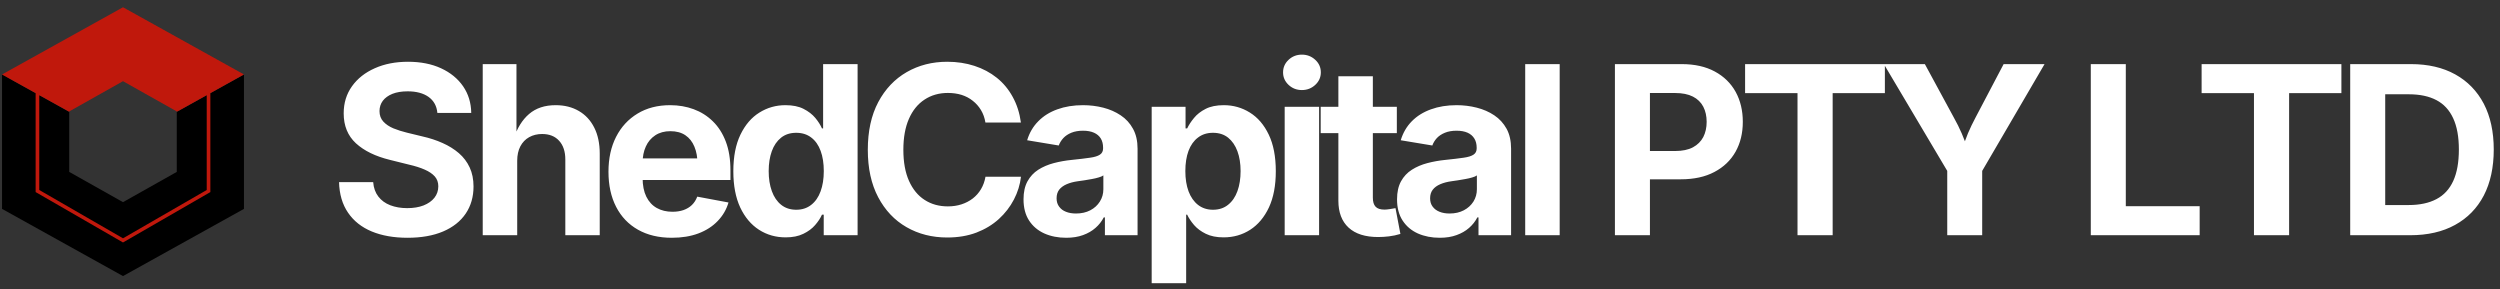 
      <svg data-logo="logo" xmlns="http://www.w3.org/2000/svg" viewBox="0 0 372 43">
        <rect x="0" y="0" width="372" height="43" fill="#333333" stroke="none"/>
        <g id="logogram" transform="translate(0, 1) rotate(0) "><path d="M0.302 30.08L0.302 10.08L10.302 15.636V24.58L18.302 29.08L26.302 24.58V15.636L36.302 10.08V30.08L18.302 40.08L0.302 30.08Z" fill="#000"/><path fill-rule="evenodd" clip-rule="evenodd" d="M5.302 12.858L0.302 10.08L18.302 0.08L36.302 10.08L31.302 12.858V27.58L18.302 35.08L5.302 27.58L5.302 12.858ZM30.76 13.159L26.302 15.636V15.58L18.302 11.08L10.302 15.58V15.636L5.843 13.159V27.272L18.302 34.46L30.76 27.272V13.159Z" fill="url(#paint0_linear_5558_2243)"/></g>
        <g id="logotype" transform="translate(43, 1)"><path fill="#ffffff" d="M17.64 34.38L17.64 34.38Q14.58 34.38 12.31 33.44Q10.05 32.50 8.79 30.65Q7.52 28.80 7.45 26.10L7.45 26.10L12.53 26.10Q12.63 27.39 13.30 28.25Q13.96 29.11 15.07 29.54Q16.19 29.97 17.59 29.97L17.59 29.97Q18.99 29.97 20.02 29.57Q21.06 29.16 21.64 28.43Q22.22 27.69 22.22 26.72L22.22 26.72Q22.22 25.85 21.70 25.26Q21.18 24.67 20.20 24.24Q19.23 23.81 17.83 23.49L17.83 23.49L15.02 22.79Q11.79 22.00 9.96 20.32Q8.14 18.64 8.14 15.87L8.14 15.87Q8.14 13.56 9.38 11.83Q10.61 10.11 12.78 9.15Q14.94 8.19 17.71 8.19L17.71 8.19Q20.53 8.19 22.63 9.16Q24.73 10.13 25.91 11.84Q27.09 13.56 27.12 15.80L27.12 15.80L22.08 15.80Q21.94 14.26 20.77 13.42Q19.60 12.59 17.66 12.59L17.66 12.59Q16.34 12.59 15.40 12.96Q14.46 13.34 13.96 14.00Q13.47 14.67 13.47 15.53L13.47 15.53Q13.47 16.47 14.04 17.09Q14.61 17.71 15.54 18.10Q16.48 18.48 17.55 18.74L17.55 18.74L19.86 19.30Q21.47 19.66 22.85 20.28Q24.23 20.89 25.28 21.79Q26.32 22.69 26.89 23.92Q27.46 25.15 27.46 26.75L27.46 26.75Q27.46 29.06 26.30 30.78Q25.14 32.50 22.94 33.44Q20.73 34.38 17.64 34.38ZM33.96 22.94L33.96 22.94L33.96 34L28.83 34L28.83 8.54L33.85 8.54L33.85 19.66L33.44 19.66Q34.20 17.27 35.73 15.96Q37.26 14.65 39.68 14.65L39.68 14.65Q41.66 14.65 43.14 15.52Q44.62 16.38 45.43 18.00Q46.24 19.61 46.24 21.85L46.24 21.85L46.24 34L41.12 34L41.12 22.74Q41.12 20.96 40.20 19.95Q39.29 18.94 37.67 18.94L37.67 18.94Q36.59 18.94 35.74 19.41Q34.90 19.88 34.43 20.77Q33.96 21.66 33.96 22.94ZM56.97 34.38L56.97 34.38Q54.05 34.38 51.93 33.18Q49.81 31.98 48.68 29.78Q47.54 27.57 47.54 24.55L47.54 24.55Q47.54 21.59 48.67 19.37Q49.80 17.15 51.87 15.90Q53.93 14.65 56.72 14.65L56.72 14.65Q58.60 14.65 60.22 15.25Q61.85 15.85 63.08 17.06Q64.31 18.26 65.00 20.07Q65.69 21.88 65.69 24.34L65.69 24.34L65.69 25.78L49.64 25.78L49.64 22.57L63.18 22.57L60.79 23.42Q60.79 21.93 60.33 20.83Q59.88 19.73 58.98 19.12Q58.09 18.52 56.75 18.52L56.75 18.52Q55.44 18.52 54.51 19.13Q53.57 19.75 53.10 20.80Q52.62 21.85 52.62 23.20L52.62 23.20L52.62 25.47Q52.62 27.13 53.17 28.26Q53.73 29.39 54.73 29.95Q55.73 30.51 57.06 30.51L57.06 30.51Q57.97 30.51 58.70 30.26Q59.44 30.00 59.96 29.50Q60.48 28.99 60.75 28.26L60.75 28.26L65.40 29.13Q64.94 30.70 63.79 31.89Q62.65 33.08 60.93 33.73Q59.21 34.38 56.97 34.38ZM73.91 34.32L73.91 34.32Q71.70 34.32 69.94 33.19Q68.17 32.05 67.14 29.86Q66.12 27.66 66.12 24.48L66.12 24.48Q66.12 21.22 67.18 19.03Q68.24 16.84 70.00 15.75Q71.76 14.65 73.87 14.65L73.87 14.65Q75.50 14.65 76.57 15.20Q77.65 15.75 78.32 16.55Q78.98 17.35 79.31 18.11L79.31 18.11L79.48 18.11L79.48 8.54L84.61 8.54L84.61 34L79.57 34L79.57 30.94L79.31 30.94Q78.97 31.71 78.29 32.49Q77.62 33.27 76.54 33.79Q75.46 34.32 73.91 34.32ZM75.48 30.21L75.48 30.21Q76.78 30.21 77.70 29.49Q78.63 28.77 79.10 27.48Q79.58 26.19 79.58 24.46L79.58 24.46Q79.58 22.72 79.11 21.45Q78.64 20.17 77.72 19.47Q76.80 18.76 75.48 18.76L75.48 18.76Q74.13 18.76 73.22 19.49Q72.30 20.23 71.84 21.51Q71.38 22.79 71.38 24.46L71.38 24.46Q71.38 26.14 71.85 27.44Q72.32 28.74 73.23 29.47Q74.15 30.21 75.48 30.21ZM97.95 34.34L97.95 34.34Q94.57 34.34 91.89 32.80Q89.22 31.27 87.67 28.34Q86.13 25.42 86.13 21.29L86.13 21.29Q86.13 17.13 87.68 14.20Q89.24 11.27 91.92 9.73Q94.60 8.19 97.95 8.19L97.95 8.19Q100.12 8.19 101.99 8.80Q103.87 9.41 105.32 10.57Q106.77 11.73 107.69 13.42Q108.62 15.10 108.91 17.23L108.91 17.23L103.63 17.23Q103.46 16.19 102.97 15.38Q102.48 14.57 101.75 14.00Q101.03 13.42 100.09 13.12Q99.15 12.83 98.05 12.83L98.05 12.83Q96.07 12.83 94.57 13.82Q93.06 14.81 92.24 16.70Q91.42 18.58 91.42 21.29L91.42 21.29Q91.42 24.04 92.26 25.92Q93.10 27.80 94.59 28.75Q96.07 29.71 98.04 29.71L98.04 29.71Q99.13 29.71 100.06 29.41Q100.99 29.11 101.74 28.54Q102.48 27.97 102.97 27.15Q103.46 26.33 103.64 25.30L103.64 25.30L108.92 25.30Q108.72 27.06 107.87 28.69Q107.03 30.31 105.63 31.59Q104.22 32.87 102.29 33.61Q100.36 34.34 97.95 34.34ZM115.66 34.38L115.66 34.38Q113.84 34.38 112.40 33.74Q110.96 33.09 110.13 31.82Q109.30 30.55 109.30 28.65L109.30 28.65Q109.30 27.06 109.89 25.98Q110.48 24.91 111.49 24.26Q112.51 23.61 113.80 23.27Q115.09 22.93 116.51 22.79L116.51 22.79Q118.17 22.62 119.18 22.47Q120.20 22.33 120.67 22.01Q121.14 21.70 121.14 21.08L121.14 21.08L121.14 20.99Q121.14 20.17 120.80 19.61Q120.46 19.05 119.79 18.75Q119.12 18.45 118.15 18.45L118.15 18.45Q117.16 18.45 116.42 18.75Q115.69 19.05 115.23 19.54Q114.77 20.04 114.54 20.65L114.54 20.65L109.84 19.87Q110.34 18.21 111.49 17.05Q112.63 15.88 114.33 15.27Q116.03 14.65 118.15 14.65L118.15 14.65Q119.71 14.65 121.16 15.02Q122.61 15.39 123.76 16.16Q124.92 16.93 125.59 18.16Q126.27 19.39 126.27 21.13L126.27 21.13L126.27 34L121.41 34L121.41 31.35L121.24 31.35Q120.78 32.24 120.01 32.91Q119.24 33.59 118.16 33.98Q117.07 34.38 115.66 34.38ZM117.11 30.77L117.11 30.77Q118.32 30.77 119.24 30.29Q120.15 29.81 120.66 28.99Q121.18 28.17 121.18 27.16L121.18 27.16L121.18 25.10Q120.95 25.27 120.49 25.40Q120.03 25.54 119.47 25.64Q118.90 25.75 118.36 25.83Q117.81 25.92 117.38 25.97L117.38 25.97Q116.44 26.10 115.72 26.41Q115.01 26.72 114.61 27.22Q114.22 27.73 114.22 28.51L114.22 28.51Q114.22 29.25 114.60 29.75Q114.97 30.26 115.61 30.51Q116.25 30.77 117.11 30.77ZM133.50 41.14L128.37 41.14L128.37 14.89L133.41 14.89L133.41 18.11L133.65 18.11Q134.01 17.35 134.67 16.55Q135.32 15.75 136.40 15.20Q137.48 14.65 139.10 14.65L139.10 14.65Q141.22 14.65 142.98 15.75Q144.74 16.84 145.79 19.03Q146.84 21.22 146.84 24.48L146.84 24.48Q146.84 27.66 145.82 29.86Q144.79 32.05 143.03 33.19Q141.27 34.32 139.07 34.32L139.07 34.32Q137.51 34.32 136.43 33.79Q135.36 33.27 134.68 32.49Q134.01 31.71 133.65 30.94L133.65 30.94L133.50 30.94L133.50 41.14ZM137.49 30.21L137.49 30.21Q138.83 30.21 139.74 29.47Q140.66 28.74 141.13 27.44Q141.60 26.14 141.60 24.46L141.60 24.46Q141.60 22.79 141.13 21.51Q140.66 20.23 139.75 19.49Q138.84 18.76 137.49 18.76L137.49 18.76Q136.18 18.76 135.26 19.47Q134.33 20.17 133.85 21.45Q133.38 22.72 133.38 24.46L133.38 24.46Q133.38 26.19 133.86 27.48Q134.35 28.77 135.27 29.49Q136.20 30.21 137.49 30.21ZM153.28 34L148.16 34L148.16 14.89L153.28 14.89L153.28 34ZM150.72 12.40L150.72 12.40Q149.56 12.40 148.74 11.63Q147.92 10.86 147.92 9.77L147.92 9.77Q147.92 8.67 148.74 7.90Q149.56 7.13 150.72 7.13L150.72 7.13Q151.88 7.13 152.71 7.90Q153.54 8.66 153.54 9.77L153.54 9.77Q153.54 10.86 152.71 11.63Q151.88 12.40 150.72 12.40ZM153.52 14.89L164.85 14.89L164.85 18.81L153.52 18.81L153.52 14.89ZM156.15 28.86L156.15 10.35L161.28 10.35L161.28 28.41Q161.28 29.32 161.68 29.75Q162.08 30.19 163.02 30.19L163.02 30.19Q163.31 30.19 163.84 30.11Q164.37 30.04 164.65 29.97L164.65 29.97L165.38 33.81Q164.53 34.07 163.68 34.17Q162.83 34.27 162.07 34.27L162.07 34.27Q159.19 34.27 157.67 32.87Q156.15 31.47 156.15 28.86L156.15 28.86ZM171.24 34.38L171.24 34.38Q169.43 34.38 167.98 33.74Q166.54 33.09 165.71 31.82Q164.88 30.55 164.88 28.65L164.88 28.65Q164.88 27.06 165.47 25.98Q166.06 24.91 167.08 24.26Q168.10 23.61 169.39 23.27Q170.68 22.93 172.09 22.79L172.09 22.79Q173.75 22.62 174.77 22.47Q175.79 22.33 176.26 22.01Q176.73 21.70 176.73 21.08L176.73 21.08L176.73 20.99Q176.73 20.17 176.38 19.61Q176.04 19.05 175.38 18.75Q174.71 18.45 173.74 18.45L173.74 18.45Q172.74 18.45 172.01 18.75Q171.27 19.05 170.81 19.54Q170.35 20.04 170.13 20.65L170.13 20.65L165.43 19.87Q165.93 18.21 167.07 17.05Q168.22 15.88 169.92 15.27Q171.62 14.65 173.74 14.65L173.74 14.65Q175.29 14.65 176.74 15.02Q178.20 15.39 179.35 16.16Q180.50 16.93 181.18 18.16Q181.85 19.39 181.85 21.13L181.85 21.13L181.85 34L177.00 34L177.00 31.35L176.83 31.35Q176.37 32.24 175.60 32.91Q174.83 33.59 173.74 33.98Q172.66 34.38 171.24 34.38ZM172.69 30.77L172.69 30.77Q173.91 30.77 174.82 30.29Q175.73 29.81 176.25 28.99Q176.76 28.17 176.76 27.16L176.76 27.16L176.76 25.10Q176.54 25.27 176.08 25.40Q175.62 25.54 175.05 25.64Q174.49 25.75 173.94 25.83Q173.39 25.92 172.97 25.97L172.97 25.97Q172.03 26.10 171.31 26.41Q170.59 26.72 170.20 27.22Q169.80 27.73 169.80 28.51L169.80 28.51Q169.80 29.25 170.18 29.75Q170.56 30.26 171.20 30.51Q171.84 30.77 172.69 30.77ZM183.95 8.54L189.08 8.54L189.08 34L183.95 34L183.95 8.54ZM202.51 34L197.30 34L197.30 8.54L207.23 8.54Q210.13 8.54 212.16 9.64Q214.20 10.74 215.27 12.68Q216.33 14.62 216.33 17.13L216.33 17.13Q216.33 19.66 215.25 21.58Q214.16 23.51 212.10 24.59Q210.05 25.68 207.11 25.68L207.11 25.68L200.71 25.68L200.71 21.47L206.27 21.47Q207.87 21.47 208.91 20.92Q209.94 20.36 210.45 19.39Q210.95 18.41 210.95 17.13L210.95 17.13Q210.95 15.85 210.45 14.88Q209.94 13.90 208.90 13.37Q207.86 12.84 206.25 12.84L206.25 12.84L202.51 12.84L202.51 34ZM224.47 12.86L216.67 12.86L216.67 8.54L237.47 8.54L237.47 12.86L229.70 12.86L229.70 34L224.47 34L224.47 12.86ZM251.95 34L246.75 34L246.75 24.43L237.32 8.54L243.42 8.54L247.72 16.47Q248.39 17.66 248.90 18.84Q249.42 20.02 249.96 21.66L249.96 21.66L248.82 21.66Q249.35 20.00 249.84 18.82Q250.34 17.65 250.97 16.47L250.97 16.47L255.14 8.54L261.23 8.54L251.95 24.43L251.95 34ZM284.31 34L268.11 34L268.11 8.54L273.32 8.54L273.32 29.68L284.31 29.68L284.31 34ZM292.39 12.86L284.60 12.86L284.60 8.54L305.40 8.54L305.40 12.86L297.62 12.86L297.62 34L292.39 34L292.39 12.86ZM315.65 34L315.65 34L309.07 34L309.07 29.51L315.41 29.51Q317.87 29.51 319.54 28.63Q321.20 27.76 322.04 25.93Q322.88 24.10 322.88 21.25L322.88 21.25Q322.88 18.41 322.03 16.59Q321.19 14.77 319.54 13.90Q317.89 13.03 315.44 13.03L315.44 13.03L308.95 13.03L308.95 8.54L315.75 8.54Q319.58 8.54 322.34 10.07Q325.10 11.60 326.59 14.44Q328.07 17.29 328.07 21.25L328.07 21.25Q328.07 25.23 326.59 28.09Q325.10 30.94 322.31 32.47Q319.53 34 315.65 34ZM306.71 8.54L311.92 8.54L311.92 34L306.71 34L306.71 8.54Z"/></g>
        <defs xmlns="http://www.w3.org/2000/svg">
<linearGradient id="paint0_linear_5558_2243" x1="5.302" y1="7.858" x2="32.302" y2="7.858" gradientUnits="userSpaceOnUse">
<stop stop-color="#C0180C"/>
<stop offset="0.307" stop-color="#C0180C"/>
<stop offset="0.604" stop-color="#C0180C"/>
<stop offset="1" stop-color="#C0180C"/>
</linearGradient>
</defs>
      </svg>
    